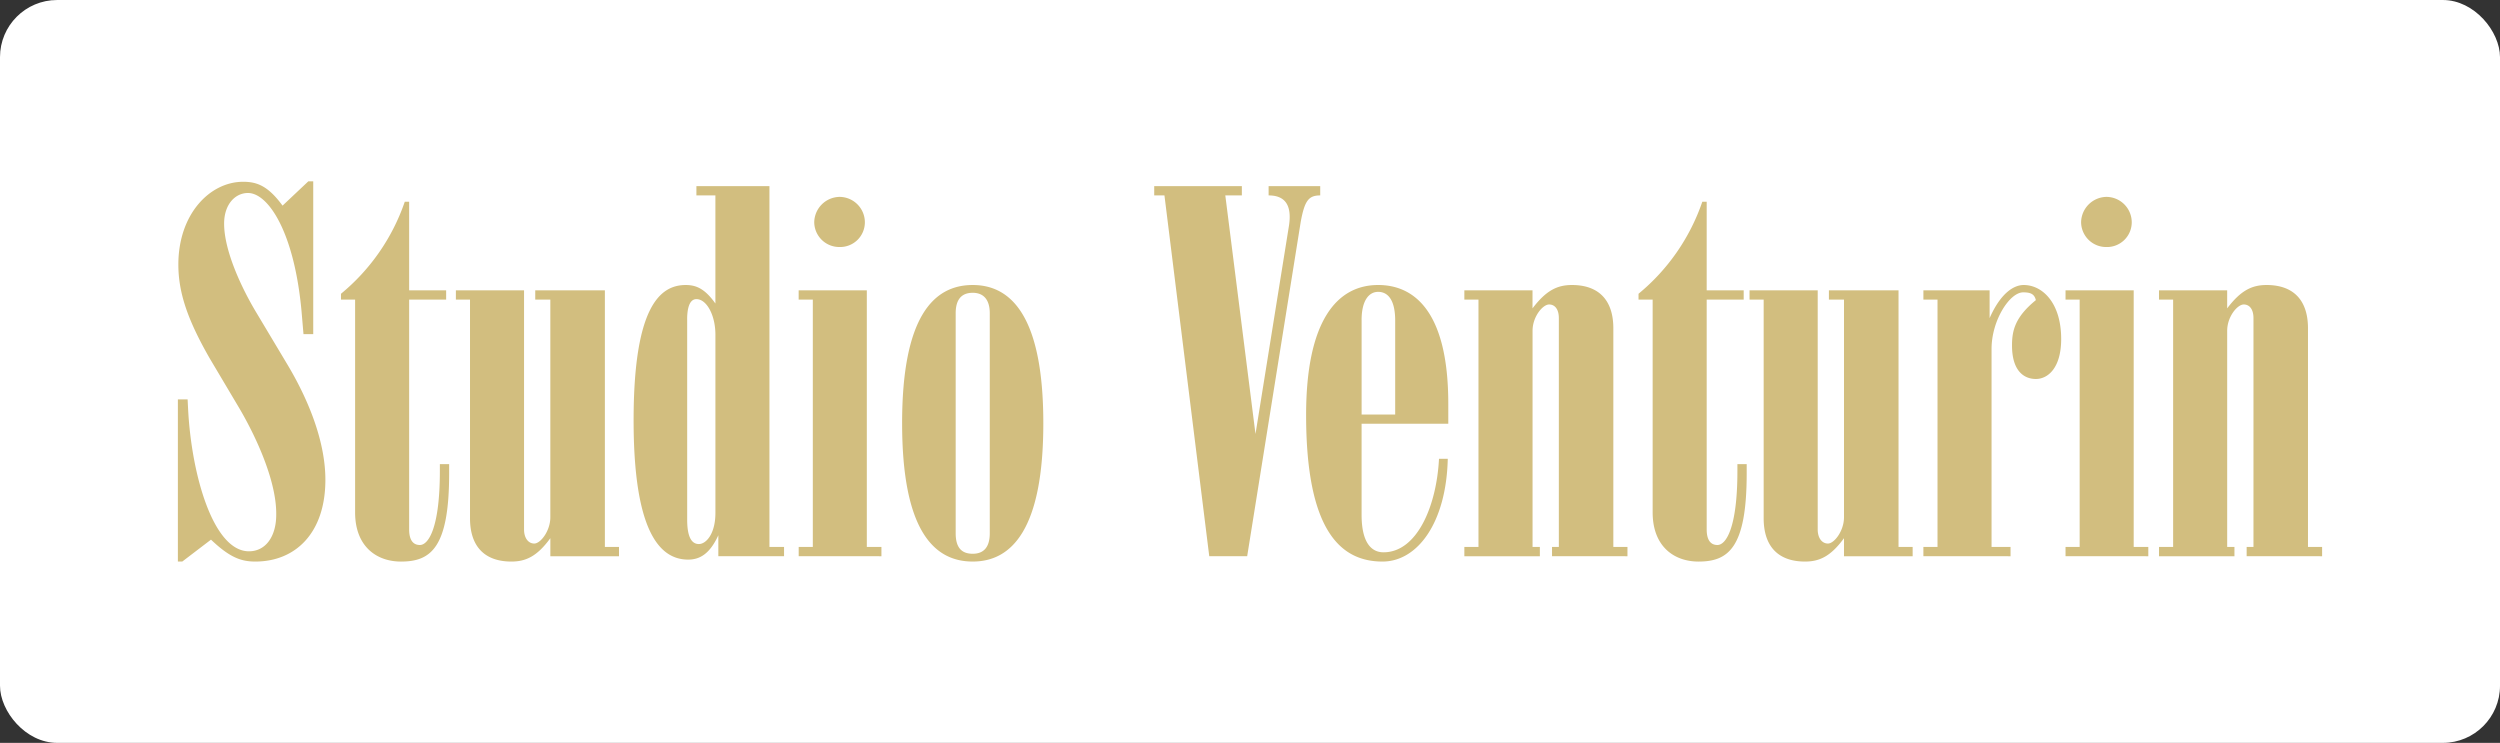 <svg xmlns="http://www.w3.org/2000/svg" xmlns:xlink="http://www.w3.org/1999/xlink" width="350" height="104" viewBox="0 0 350 104">
  <rect x="0" y="0" width="350" height="104" fill="#333333" stroke="none"/>
  <defs>
    <clipPath id="clip-logo-studio-venturin-hchl">
      <rect width="350" height="104"/>
    </clipPath>
  </defs>
  <g id="logo-studio-venturin-hchl" clip-path="url(#clip-logo-studio-venturin-hchl)">
    <g id="Logo" transform="translate(-13.34 0.601)">
      <rect id="Rettangolo_2600" data-name="Rettangolo 2600" width="350" height="104" rx="8" transform="translate(13.34 -0.6)" fill="#fff"/>
      <path id="Tracciato_12492" data-name="Tracciato 12492" d="M224.49,65.57V34.963h-1.977V33.669h9.543V67.137c0,1.227.613,1.977,1.432,1.977.886,0,2.249-1.772,2.249-3.681V34.963h-2.113V33.669h9.747V69.591h1.977v1.3h-9.612V68.364c-1.84,2.522-3.408,3.272-5.453,3.272C226.6,71.636,224.49,69.591,224.49,65.57Zm-15.542-.818V34.963h-1.977v-.817a28.779,28.779,0,0,0,8.93-12.883h.613V33.669h5.18v1.294h-5.18V67.137c0,1.567.613,2.181,1.5,2.181,1.227,0,2.8-2.454,2.8-10.361V58h1.3v1.3c0,10.361-2.522,12.338-6.748,12.338C211.947,71.636,208.948,69.523,208.948,64.751ZM160.433,51.118c0-13.155,4.294-18.2,10.088-18.2,4.84,0,9.816,3.408,9.816,16.632v2.794H168.2V65.092c0,3.886,1.363,5.249,3.067,5.249,4.7,0,7.43-6.476,7.77-13.088h1.227c-.2,8.93-4.226,14.383-9.134,14.383C165.273,71.636,160.433,67.342,160.433,51.118Zm7.77-13.292V51.05h4.7V37.9c0-3-1.09-4.022-2.386-4.022S168.2,35.1,168.2,37.827Zm-64.33,14.45c0-14.86,4.363-19.358,9.884-19.358,5.453,0,9.884,4.5,9.884,19.358s-4.431,19.359-9.884,19.359C108.236,71.636,103.874,67.137,103.874,52.277Zm7.5-15.405v30.81c0,1.909.749,2.863,2.386,2.863,1.567,0,2.386-.954,2.386-2.863V36.872c0-1.84-.818-2.863-2.386-2.863C112.121,34.009,111.372,35.032,111.372,36.872ZM43.378,65.57V34.963H41.4V33.669h9.543V67.137c0,1.227.613,1.977,1.431,1.977.886,0,2.25-1.772,2.25-3.681V34.963H52.512V33.669H62.26V69.591h1.977v1.3H54.626V68.364c-1.84,2.522-3.409,3.272-5.454,3.272C45.491,71.636,43.378,69.591,43.378,65.57Zm-16.087-.818V34.963H25.315v-.817a28.779,28.779,0,0,0,8.93-12.883h.613V33.669h5.18v1.294h-5.18V67.137c0,1.567.613,2.181,1.5,2.181,1.227,0,2.8-2.454,2.8-10.361V58h1.3v1.3c0,10.361-2.522,12.338-6.748,12.338C30.291,71.636,27.292,69.523,27.292,64.751ZM7.115,68.569,3.094,71.636H2.48v-22.7H3.843L3.911,50.3c.477,9.27,3.544,19.9,8.52,19.9,2.318,0,3.817-2.045,3.817-5.113C16.317,60.934,14,55.208,11.2,50.369L6.91,43.143c-3-5.248-4.363-9.066-4.363-13.088,0-7.089,4.431-11.588,9.066-11.588,1.909,0,3.476.545,5.521,3.34L20.748,18.4h.682V39.8H20.066l-.273-3.2c-1.022-11.179-4.7-16.564-7.5-16.564-1.773,0-3.34,1.567-3.34,4.294,0,3.749,2.386,8.929,4.567,12.542l4.362,7.293c3.2,5.386,5.249,11.043,5.249,16.019,0,7.5-4.226,11.452-9.816,11.452C11.273,71.636,9.706,71.023,7.115,68.569Zm59.167-16.7c0-15.882,3.681-18.949,7.293-18.949,1.431,0,2.658.477,4.158,2.59V20.377H75.074v-1.3H85.3v50.51h2.044v1.3h-9.2V67.955c-1.159,2.522-2.522,3.408-4.226,3.408C69.826,71.363,66.282,67.205,66.282,51.868Zm7.5-14.11V65.774c0,2.659.75,3.409,1.636,3.409,1.022,0,2.317-1.432,2.317-4.363V39.871c0-2.726-1.227-4.975-2.659-4.975C73.847,34.9,73.779,36.94,73.779,37.759ZM292.108,70.886v-1.3h.955V37.554c0-1.227-.545-1.909-1.363-1.909-.886,0-2.317,1.7-2.317,3.681V69.591H290.4v1.3H279.838v-1.3h1.977V34.963h-1.977V33.669h9.543V36.19c1.909-2.521,3.476-3.271,5.521-3.271,3.681,0,5.793,2.044,5.793,6.066V69.591h1.977v1.3Zm-25.356,0v-1.3h1.977V34.963h-1.977V33.669h9.543V69.591h2.045v1.3Zm-19.9,0v-1.3h1.977V34.963h-1.977V33.669h9.27v3.885c1.568-3.544,3.409-4.635,4.771-4.635,2.59,0,5.249,2.454,5.249,7.566,0,4.022-1.84,5.59-3.544,5.59-1.636,0-3.34-1.09-3.34-4.7,0-2.045.409-3.954,3.34-6.339-.2-.817-.682-1.09-1.773-1.09-1.908,0-4.43,3.954-4.43,7.907V69.591h2.658v1.3Zm-51.992,0v-1.3h.955V37.554c0-1.227-.545-1.909-1.363-1.909-.886,0-2.317,1.7-2.317,3.681V69.591h1.022v1.3H182.586v-1.3h1.977V34.963h-1.977V33.669h9.543V36.19c1.909-2.521,3.476-3.271,5.521-3.271,3.681,0,5.794,2.044,5.794,6.066V69.591h1.977v1.3Zm-47.987,0L140.6,20.377h-1.432v-1.3h12.269v1.3h-2.317l4.226,33.4,4.7-29.243c.41-2.863-.613-4.158-2.863-4.158v-1.3h7.225v1.3c-1.636,0-2.181.75-2.726,3.681l-7.5,46.829Zm-57.479,0v-1.3h1.977V34.963H89.389V33.669h9.543V69.591h2.045v1.3ZM268.932,24.126a3.609,3.609,0,0,1,3.544-3.544,3.564,3.564,0,0,1,3.545,3.544,3.463,3.463,0,0,1-3.545,3.476A3.505,3.505,0,0,1,268.932,24.126Zm-177.362,0a3.609,3.609,0,0,1,3.545-3.544,3.564,3.564,0,0,1,3.544,3.544A3.463,3.463,0,0,1,95.115,27.6,3.506,3.506,0,0,1,91.57,24.126Z" transform="translate(35.763 6.381)" fill="#d2be7f"/>
    </g>
  </g>
</svg>
